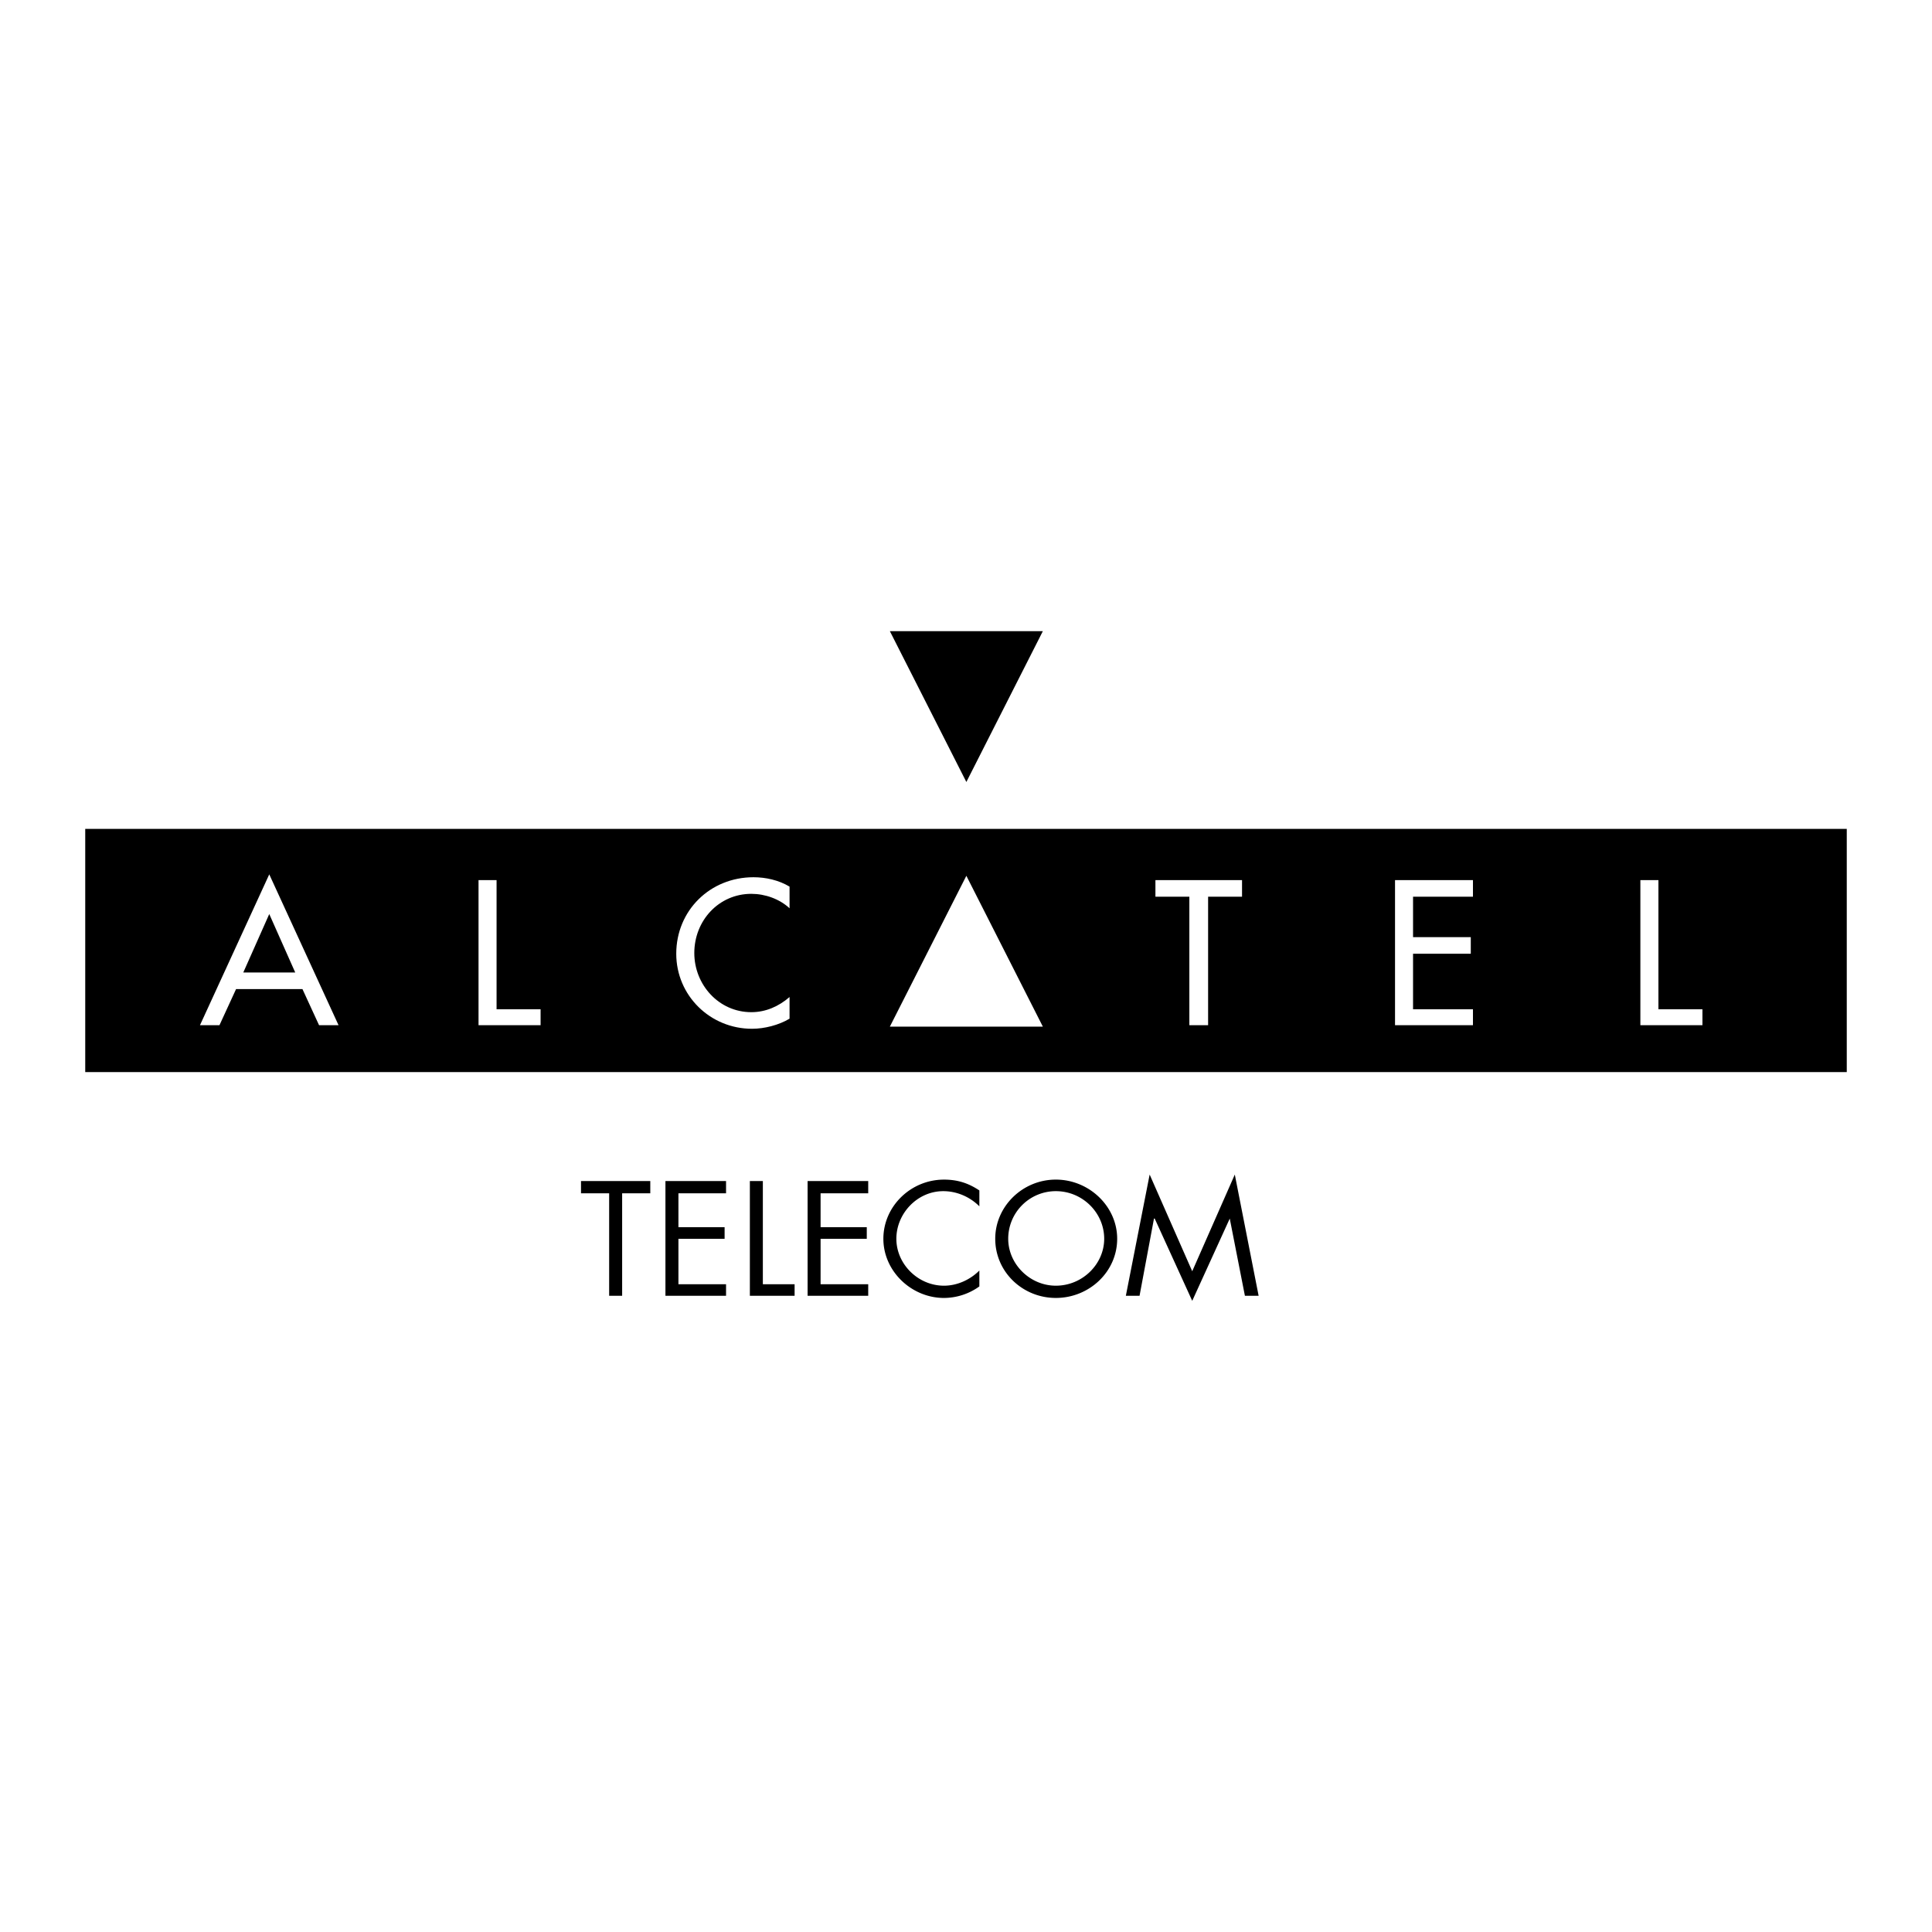 <!--?xml version="1.0" standalone="no"?--><svg xmlns="http://www.w3.org/2000/svg" viewBox="0 0 192.756 192.756"><title>Alcatel Telecom - SVG vector logo - www.oklogos.com</title><g fill-rule="evenodd" clip-rule="evenodd"><path fill="#fff" d="M0 0h192.756v192.756H0V0z"/><path d="M184.252 106.962V82.698H8.504v24.264h175.748z"/><path fill="#fff" d="M120.533 102.282h-1.871V89.466h-3.385V87.81h8.641v1.656h-3.385v12.816zM139.182 87.81h7.775v1.656h-5.977v4.032h5.76v1.656h-5.76v5.544h5.977v1.584h-7.775V87.81zM165.461 100.698h4.391v1.584h-6.192V87.81h1.801v12.888zM78.774 90.618c-1.008-.936-2.447-1.44-3.815-1.44-3.24 0-5.688 2.664-5.688 5.904 0 3.168 2.448 5.903 5.688 5.903 1.44 0 2.736-.575 3.815-1.512v2.16c-1.08.648-2.52 1.008-3.743 1.008-4.176 0-7.561-3.312-7.561-7.487 0-4.32 3.384-7.632 7.704-7.632 1.224 0 2.52.288 3.6.936v2.16zM49.543 100.698h4.392v1.584h-6.192V87.81h1.8v12.888zM23.552 98.682l-1.656 3.601h-1.944l6.912-15.048 6.912 15.048h-1.944l-1.656-3.601h-6.624zm3.312-7.488l-2.592 5.832h5.184l-2.592-5.832zM96.414 87.378l7.631 15.048H88.782l7.632-15.048z"/><path d="M96.414 78.019l7.631-15.048H88.782l7.632 15.048zM62.071 129.281h-1.296v-10.223h-2.808v-1.224h6.912v1.224h-2.808v10.223zM66.391 117.834h6.047v1.224h-4.751v3.383h4.607v1.152h-4.607v4.536h4.751v1.152h-6.047v-11.447zM76.11 128.129h3.168v1.152h-4.464v-11.447h1.296v10.295zM80.574 117.834h6.048v1.224H81.87v3.383h4.608v1.152H81.87v4.536h4.752v1.152h-6.048v-11.447zM97.711 120.354c-.937-.936-2.233-1.512-3.601-1.512-2.592 0-4.68 2.231-4.68 4.751 0 2.521 2.16 4.681 4.752 4.681 1.296 0 2.592-.576 3.529-1.513v1.585a6.082 6.082 0 0 1-3.529 1.151c-3.24 0-6.048-2.664-6.048-5.904 0-3.239 2.735-5.903 6.048-5.903 1.368 0 2.448.36 3.529 1.08v1.584zM105.342 118.842c2.664 0 4.824 2.16 4.824 4.751 0 2.521-2.16 4.681-4.824 4.681-2.592 0-4.752-2.16-4.752-4.681a4.747 4.747 0 0 1 4.752-4.751zm0-1.153c-3.312 0-6.047 2.664-6.047 5.903 0 3.312 2.734 5.904 6.047 5.904s6.119-2.592 6.119-5.904c0-3.238-2.807-5.903-6.119-5.903zM114.701 117.186l4.248 9.647 4.248-9.647 2.377 12.095h-1.369l-1.512-7.704-3.744 8.208-3.744-8.208h-.072l-1.44 7.704h-1.367l2.375-12.095z"/></g></svg>
